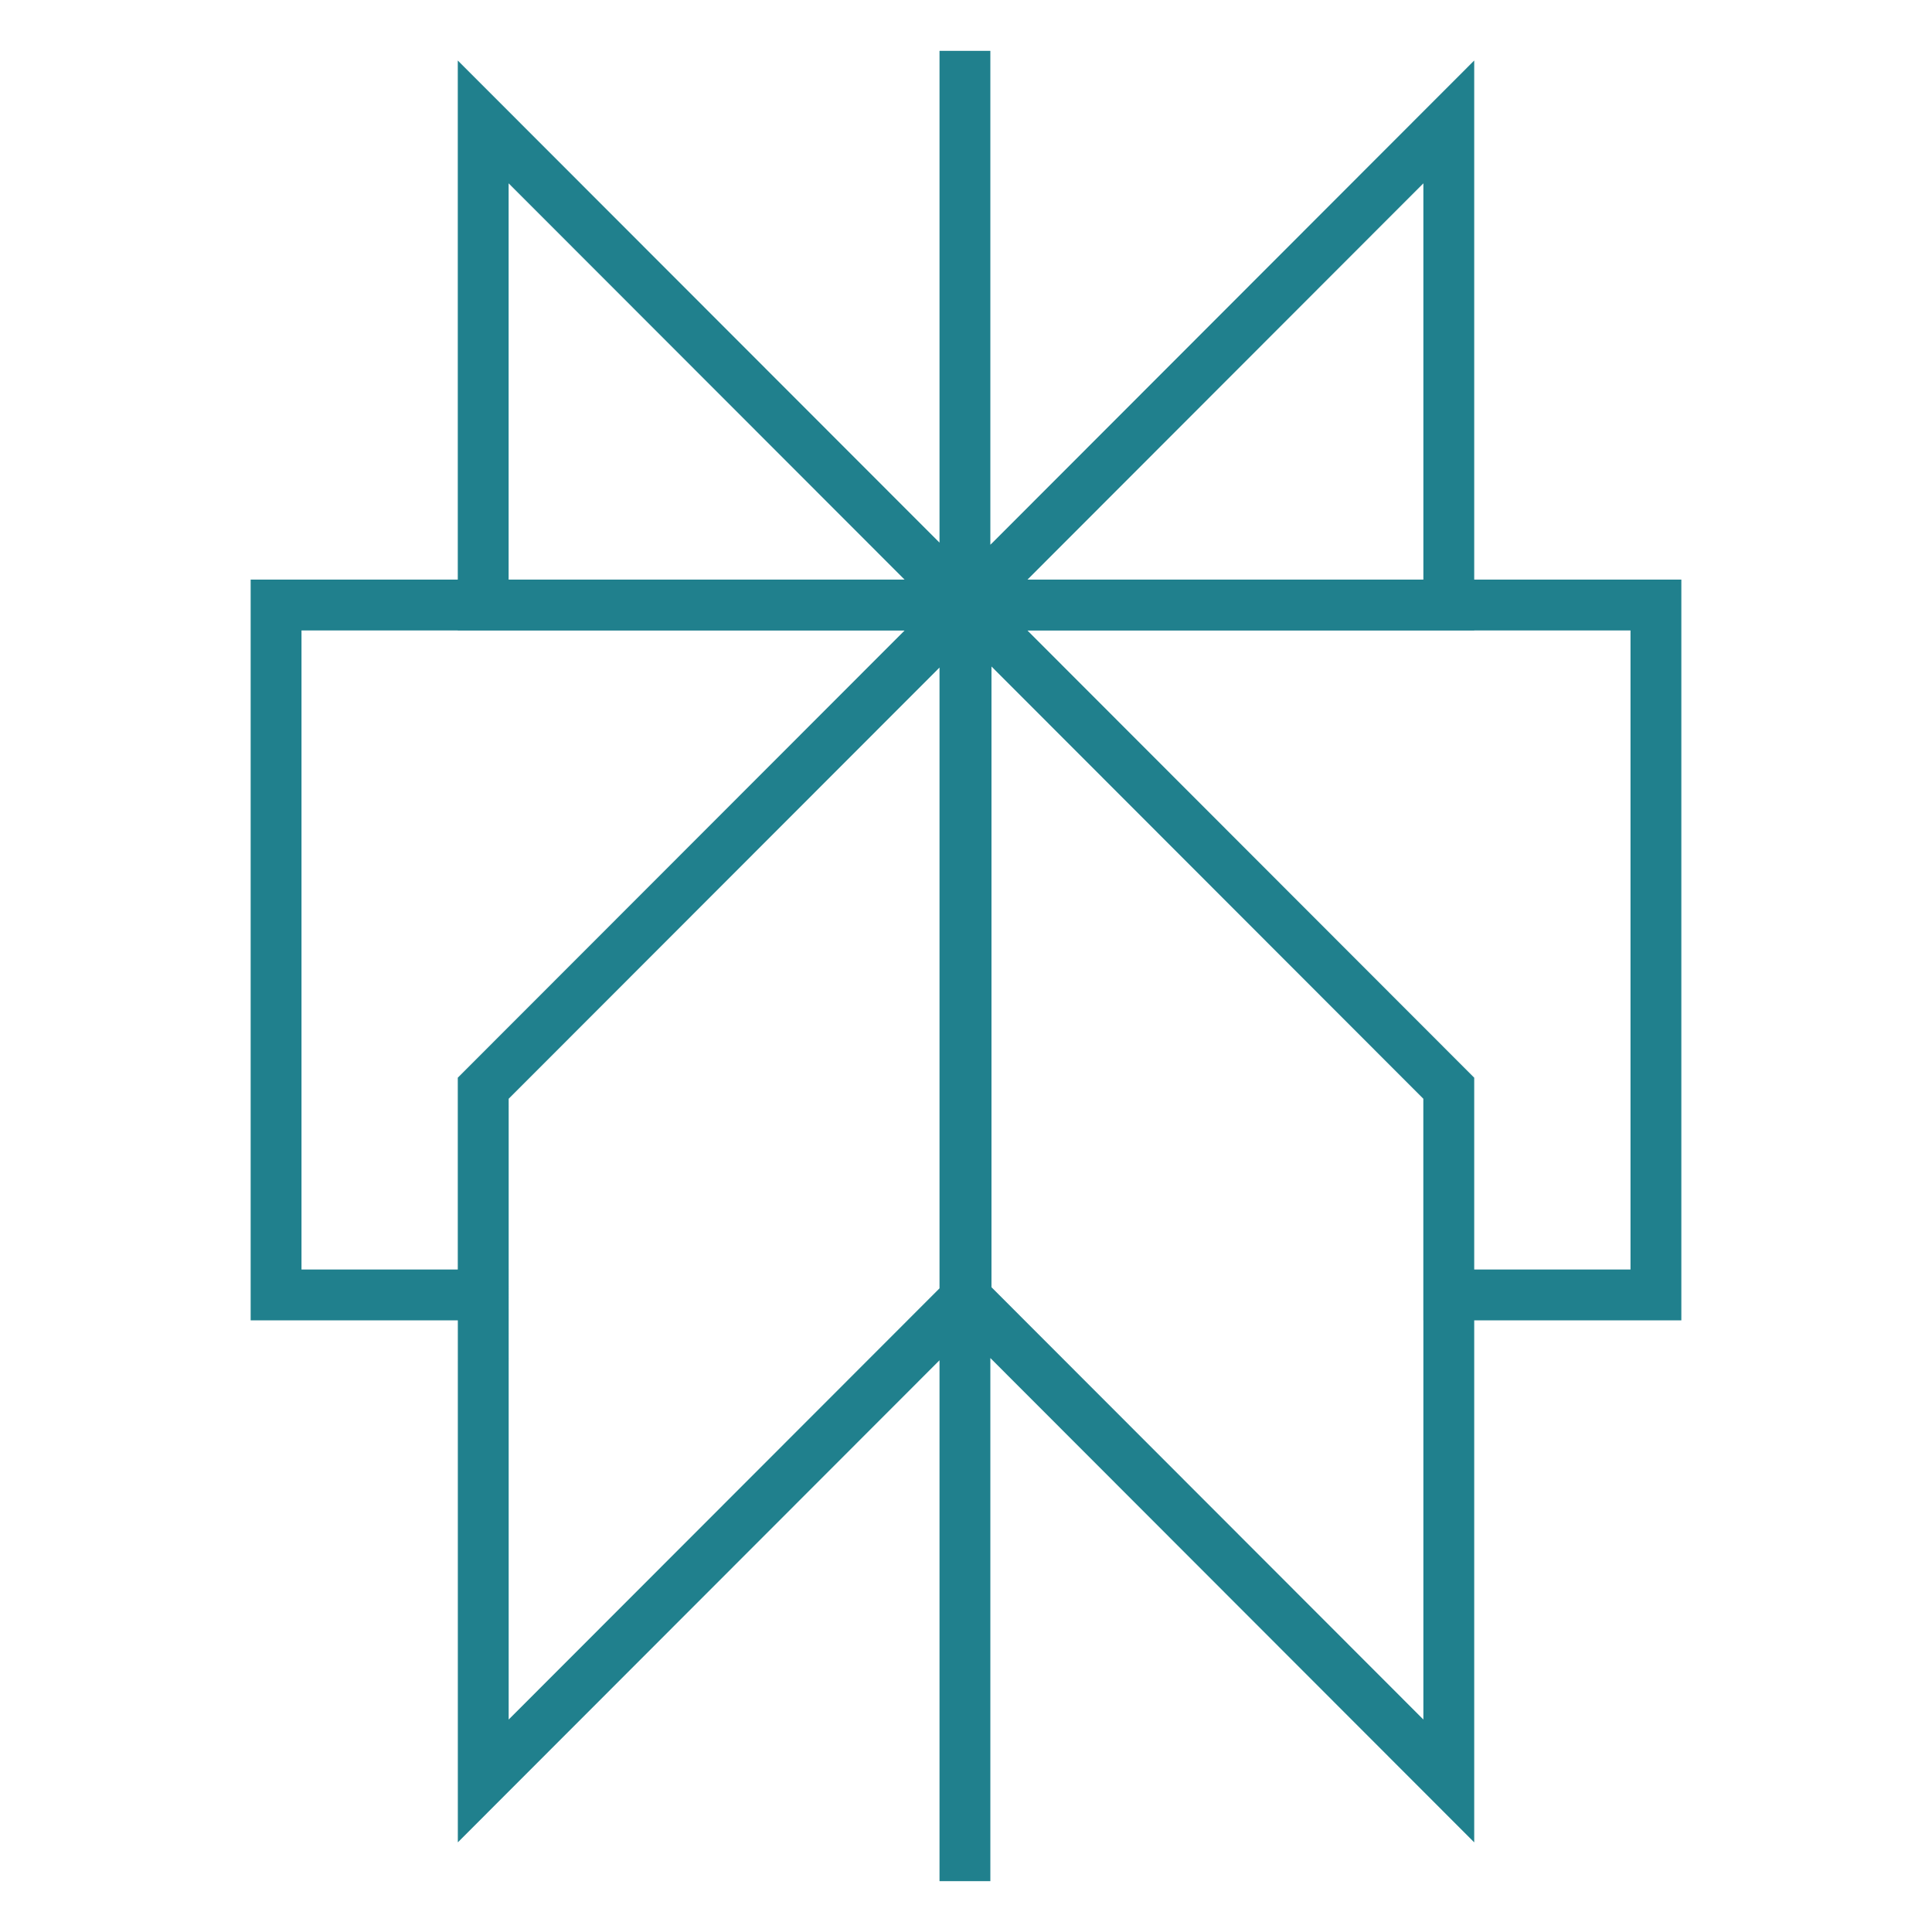 <?xml version="1.0" encoding="UTF-8" standalone="no"?>
<svg
   id="Layer_1"
   data-name="Layer 1"
   viewBox="0 0 38 38"
   version="1.1"
   sodipodi:docname="perplexity-logo.svg"
   width="38"
   height="38"
   inkscape:version="1.4.2 (ebf0e940d0, 2025-05-08)"
   xmlns:inkscape="http://www.inkscape.org/namespaces/inkscape"
   xmlns:sodipodi="http://sodipodi.sourceforge.net/DTD/sodipodi-0.dtd"
   xmlns="http://www.w3.org/2000/svg"
   xmlns:svg="http://www.w3.org/2000/svg">
  <sodipodi:namedview
     id="namedview2"
     pagecolor="#ffffff"
     bordercolor="#000000"
     borderopacity="0.25"
     inkscape:showpageshadow="2"
     inkscape:pageopacity="0.0"
     inkscape:pagecheckerboard="0"
     inkscape:deskcolor="#d1d1d1"
     inkscape:zoom="10.445868"
     inkscape:cx="59.592942"
     inkscape:cy="17.997547"
     inkscape:window-width="2560"
     inkscape:window-height="1011"
     inkscape:window-x="0"
     inkscape:window-y="0"
     inkscape:window-maximized="1"
     inkscape:current-layer="Layer_1" />
  <defs
     id="defs1">
    <style
       id="style1">
      .cls-1 {
        fill: none;
        stroke: #20808d;
        stroke-miterlimit: 10;
      }

      .cls-2 {
        fill: #13343b;
        stroke-width: 0px;
      }
    </style>
  </defs>
  <path
     class="cls-1"
     d="m 28.496,2.398 -9.495,9.504 h 9.495 V 2.398 5 Z M 19,11.902 9.504,2.398 v 9.504 z M 18.979,1 V 37 M 28.496,21.404 19.001,11.9 v 13.625 l 9.495,9.504 z m -18.991,0 9.496,-9.504 V 25.525 L 9.505,35.029 Z M 5.43,11.9 V 25.47 H 9.504 V 21.404 L 19,11.9 Z m 13.57,0 9.495,9.504 V 25.47 H 32.57 V 11.9 Z"
     id="path1" />
</svg>

